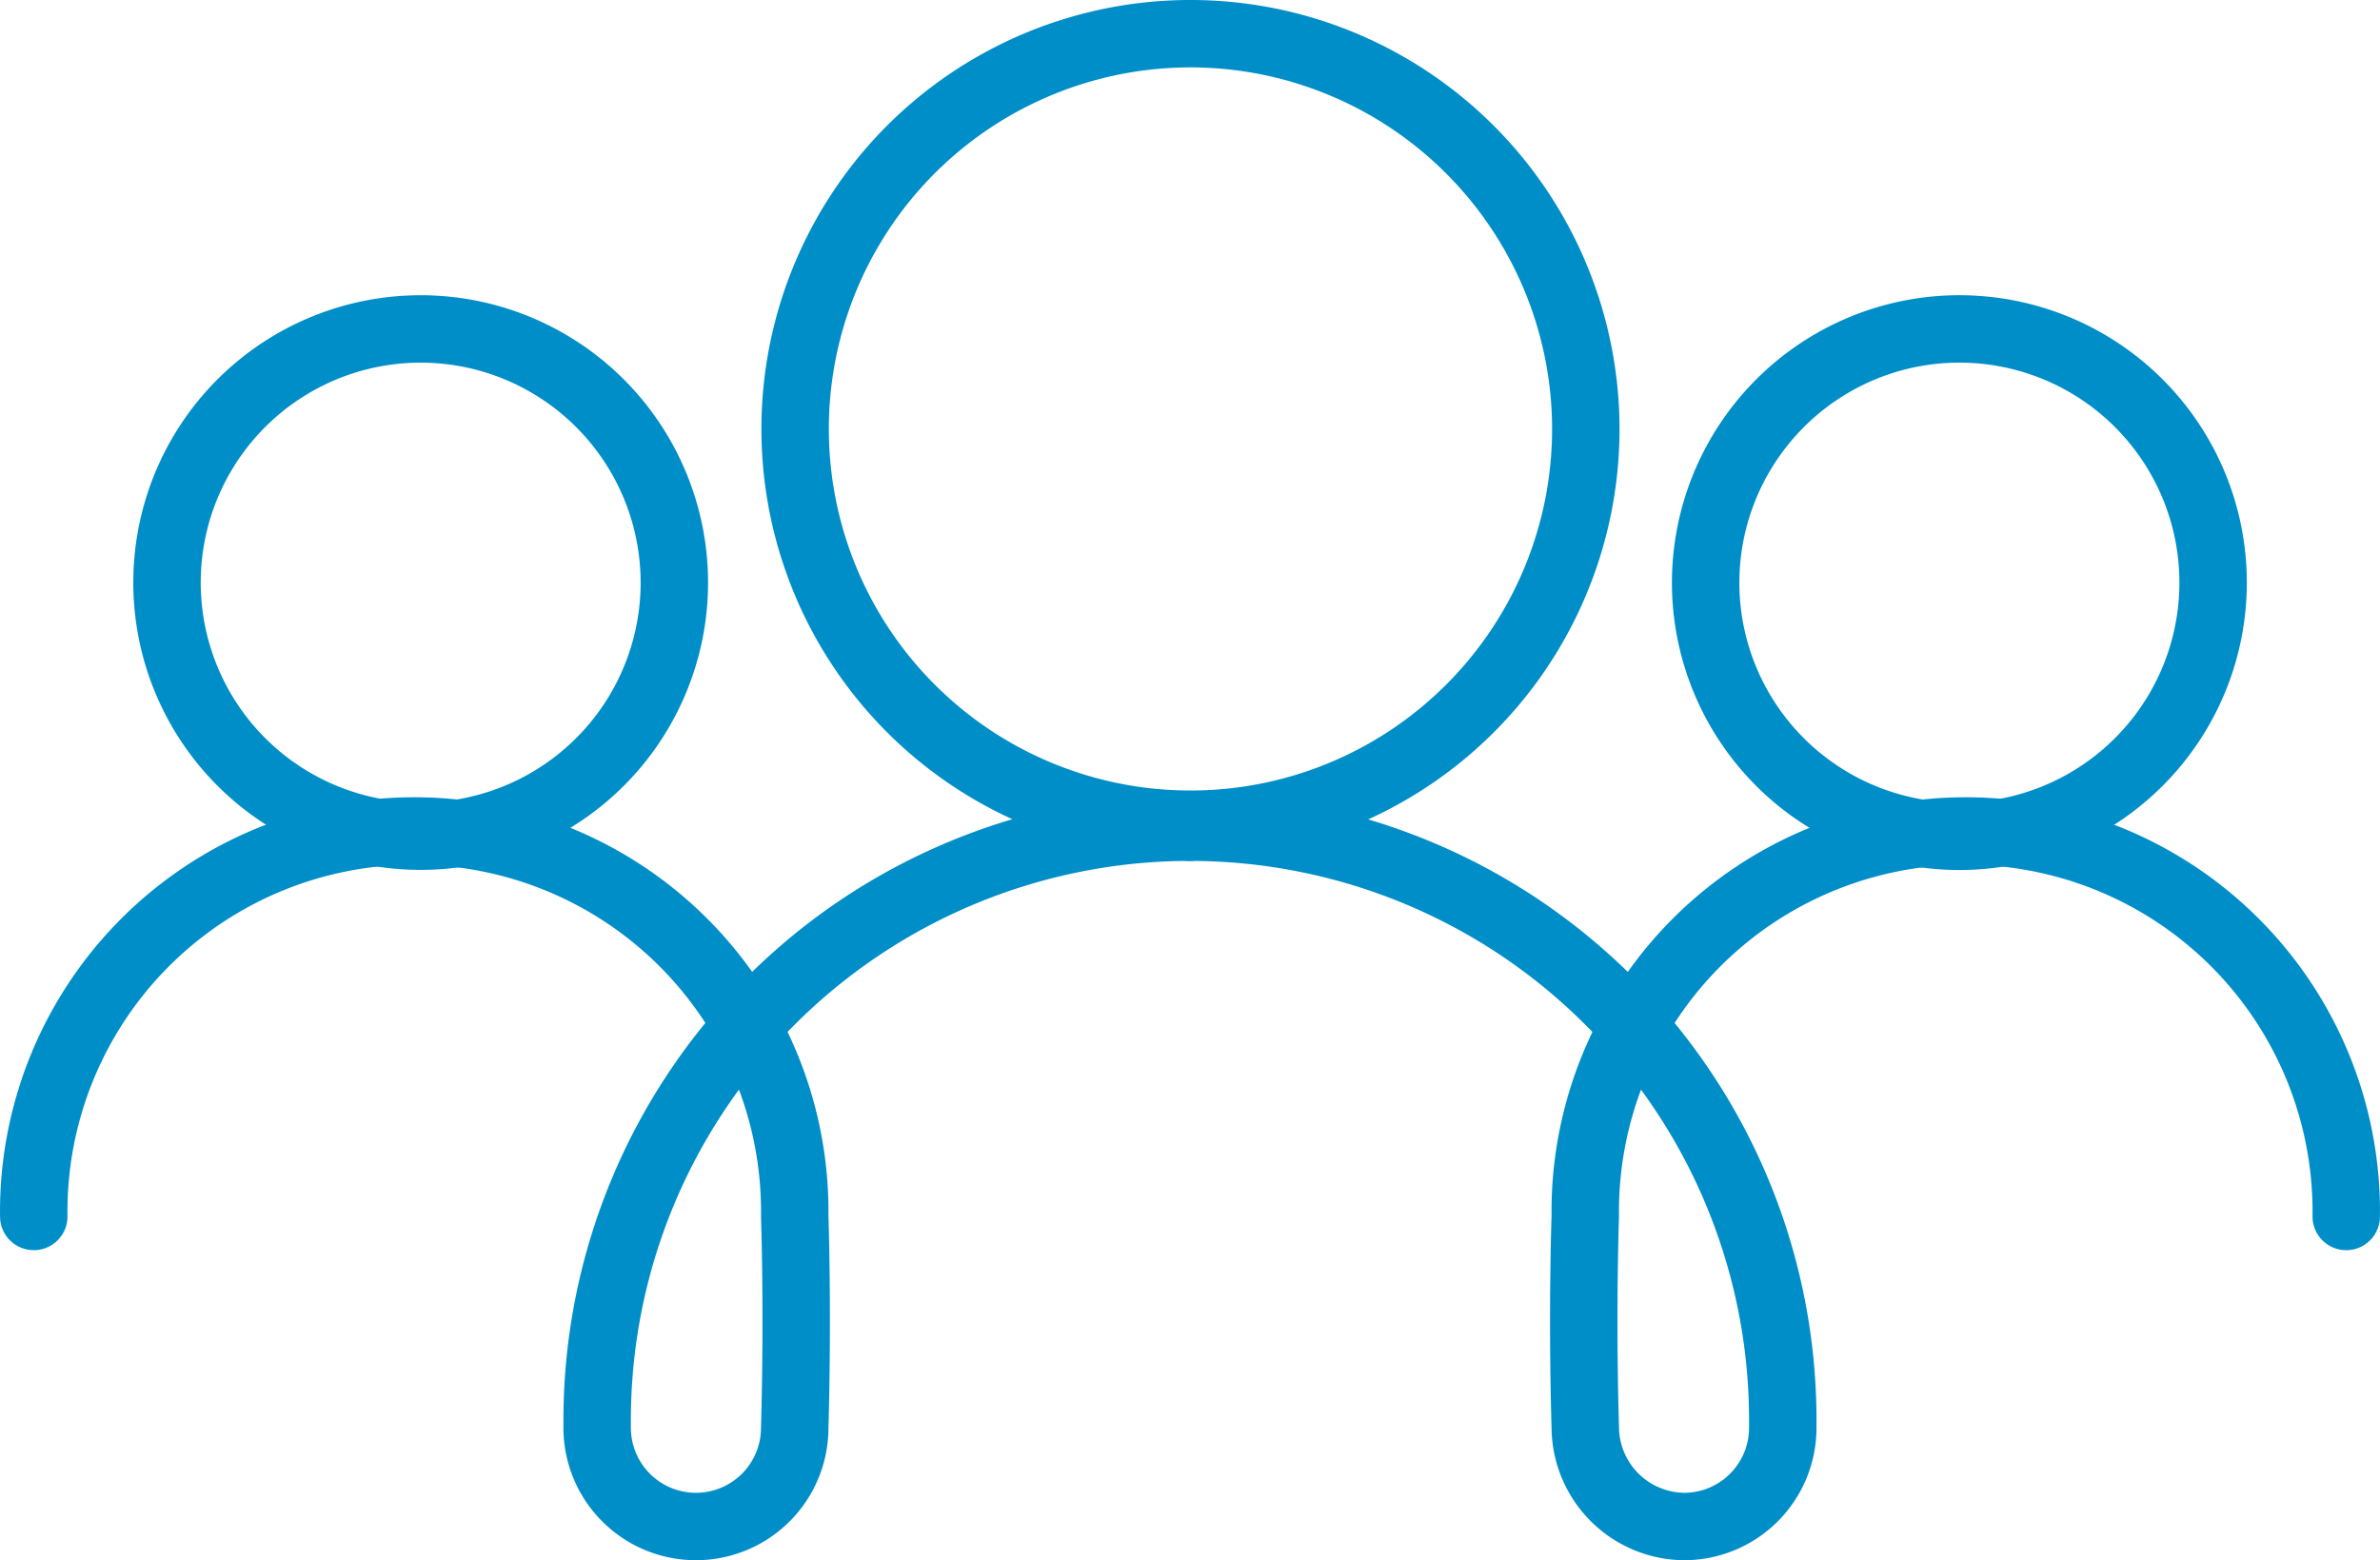 <svg xmlns="http://www.w3.org/2000/svg" width="124.51mm" height="81.64mm" viewBox="0 0 352.94 231.43"><defs><style>.cls-1{fill:none;stroke:#008ec9;stroke-linecap:round;stroke-linejoin:round;stroke-width:10px;}</style></defs><title>managed-it-icon-primary</title><g id="Layer_2" data-name="Layer 2"><g id="Layer_1-2" data-name="Layer 1"><path class="cls-1" d="M100,86.45A37.62,37.62,0,1,1,70.55,49.69,37.66,37.66,0,0,1,100,86.45Z"/><path class="cls-1" d="M5,180.44a56.43,56.43,0,1,1,112.85,0s.49,14,0,31.34a14.65,14.65,0,1,1-29.3,0v-1.14a87.94,87.94,0,0,1,87.94-87.94"/><path class="cls-1" d="M252.94,86.45a37.63,37.63,0,1,0,29.45-36.76A37.67,37.67,0,0,0,252.94,86.45Z"/><path class="cls-1" d="M347.94,180.44a56.43,56.43,0,1,0-112.85,0s-.5,14,0,31.34a14.81,14.81,0,0,0,14.65,14.65,14.64,14.64,0,0,0,14.64-14.65v-1.14a87.94,87.94,0,0,0-87.93-87.94"/><path class="cls-1" d="M235.17,63.7A58.63,58.63,0,1,1,189.28,6.4,58.7,58.7,0,0,1,235.17,63.7Z"/></g></g></svg>